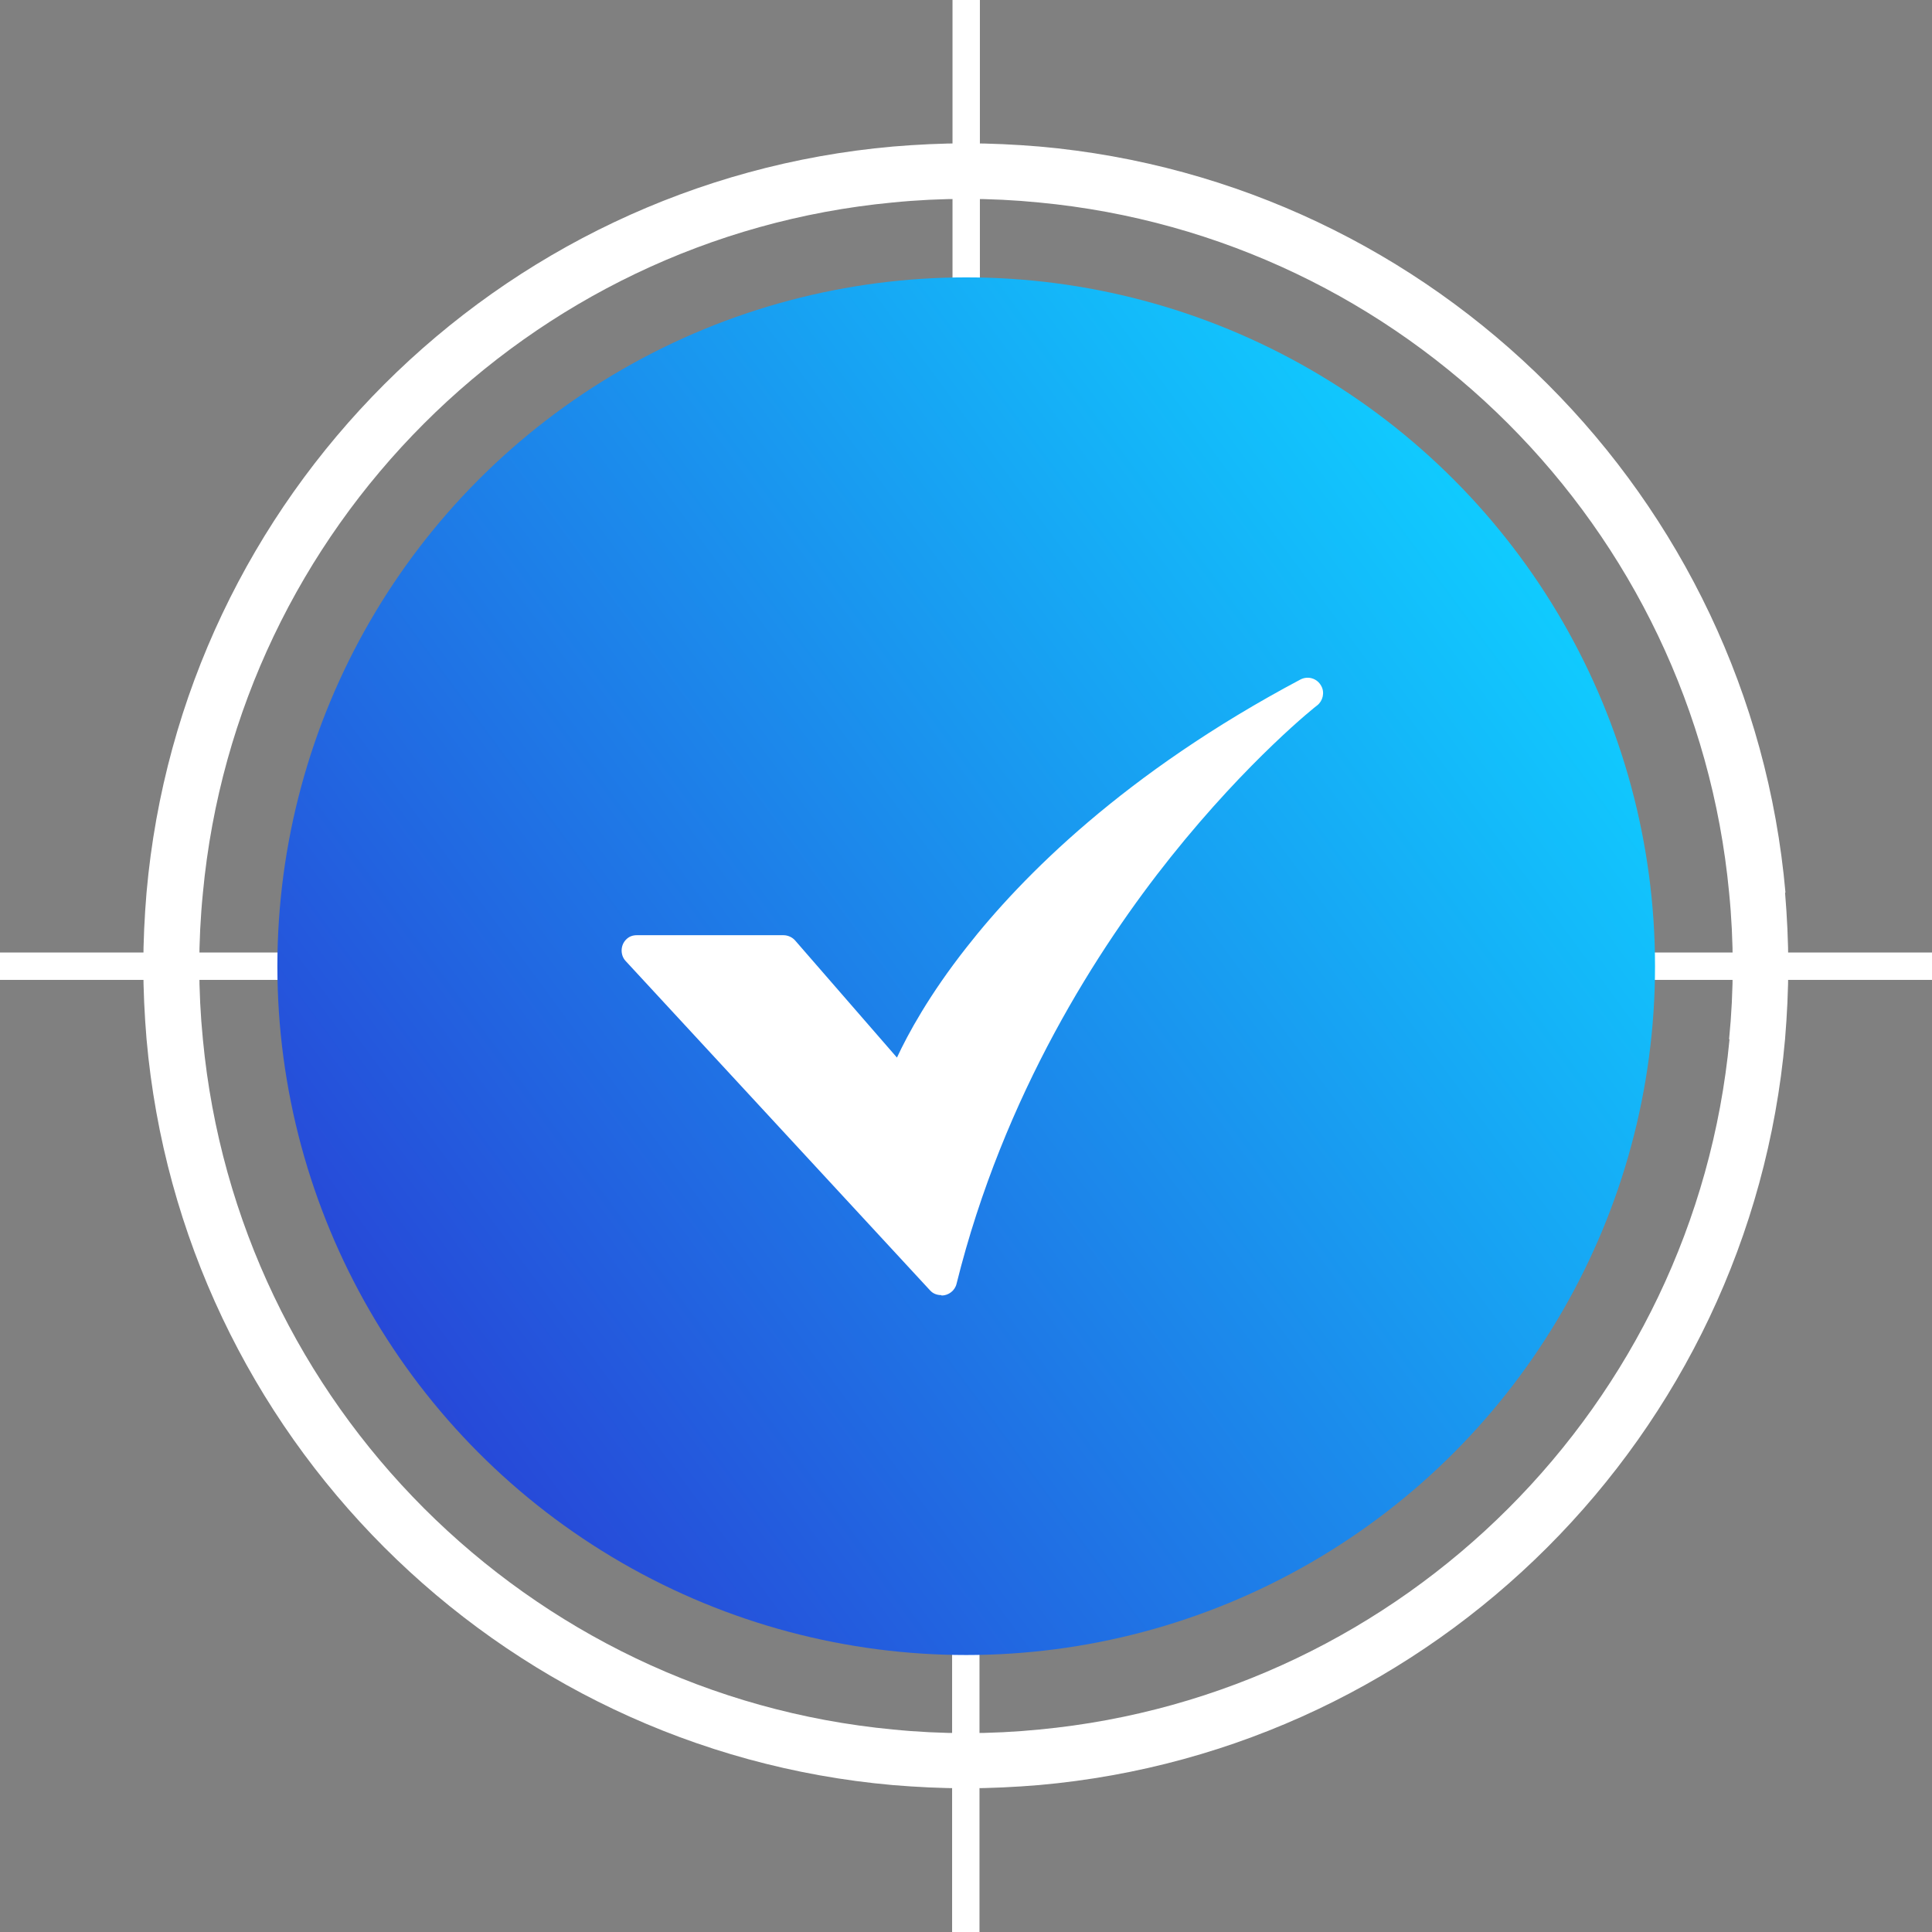 <?xml version="1.0" encoding="UTF-8"?>
<svg id="Layer_2" data-name="Layer 2" xmlns="http://www.w3.org/2000/svg" xmlns:xlink="http://www.w3.org/1999/xlink" viewBox="0 0 47.99 47.99">
  <rect x="0" y="0" width="47.99" height="47.99" fill="#808080" stroke="none"/>
  <defs>
    <style>
      .cls-1 {
        fill: url(#linear-gradient);
      }

      .cls-1, .cls-2 {
        stroke-width: 0px;
      }

      .cls-2 {
        fill: #fff;
      }
    </style>
    <linearGradient id="linear-gradient" x1="3.7" y1="38.92" x2="38.01" y2="13.7" gradientUnits="userSpaceOnUse">
      <stop offset="0" stop-color="#2c2acf"/>
      <stop offset="1" stop-color="#10ccff"/>
    </linearGradient>
  </defs>
  <g id="Layer_4" data-name="Layer 4">
    <g>
      <g>
        <path class="cls-2" d="m44.35,22.17c-.87-9.83-8.7-17.66-18.53-18.53-.6-.05-1.21-.08-1.82-.08s-1.22.03-1.82.08C12.34,4.51,4.51,12.34,3.64,22.17c-.05.6-.08,1.21-.08,1.82s.03,1.22.08,1.82c.87,9.83,8.7,17.66,18.53,18.53.6.05,1.21.08,1.82.08s1.22-.03,1.82-.08c9.83-.87,17.66-8.7,18.53-18.53.05-.6.08-1.21.08-1.82s-.03-1.22-.08-1.82Zm-1.39,3.65c-.86,9.07-8.08,16.28-17.14,17.14-.6.06-1.21.09-1.82.09s-1.22-.03-1.82-.09c-9.07-.86-16.28-8.08-17.14-17.14-.06-.6-.09-1.21-.09-1.82s.03-1.22.09-1.82C5.89,13.11,13.11,5.89,22.17,5.03c.6-.06,1.21-.09,1.82-.09s1.22.03,1.82.09c9.07.86,16.28,8.07,17.14,17.14.06.6.09,1.21.09,1.82s-.03,1.22-.09,1.82Z"/>
        <g>
          <rect class="cls-2" x="23.66" width=".68" height="12.09"/>
          <rect class="cls-2" x="5.7" y="17.95" width=".68" height="12.09" transform="translate(-17.95 30.04) rotate(-90)"/>
          <rect class="cls-2" x="23.66" y="35.91" width=".68" height="12.09" transform="translate(47.99 83.9) rotate(-180)"/>
          <rect class="cls-2" x="41.61" y="17.95" width=".68" height="12.09" transform="translate(65.95 -17.95) rotate(90)"/>
        </g>
      </g>
      <circle class="cls-1" cx="24" cy="24" r="17.11"/>
      <g id="_6-Check" data-name=" 6-Check">
        <path class="cls-2" d="m23.38,32.17c-.11,0-.21-.04-.28-.12l-7.56-8.18c-.14-.15-.13-.4.02-.54.07-.07.16-.1.26-.1h3.64c.11,0,.22.05.29.13l2.53,2.91c.27-.58.8-1.56,1.73-2.74,1.37-1.75,3.92-4.33,8.29-6.65.19-.1.42-.03.52.16.09.16.04.37-.1.48-.02.01-1.7,1.34-3.64,3.77-1.78,2.23-4.15,5.89-5.32,10.6-.04.17-.2.29-.37.29h0Z"/>
      </g>
    </g>
  </g>
</svg>
